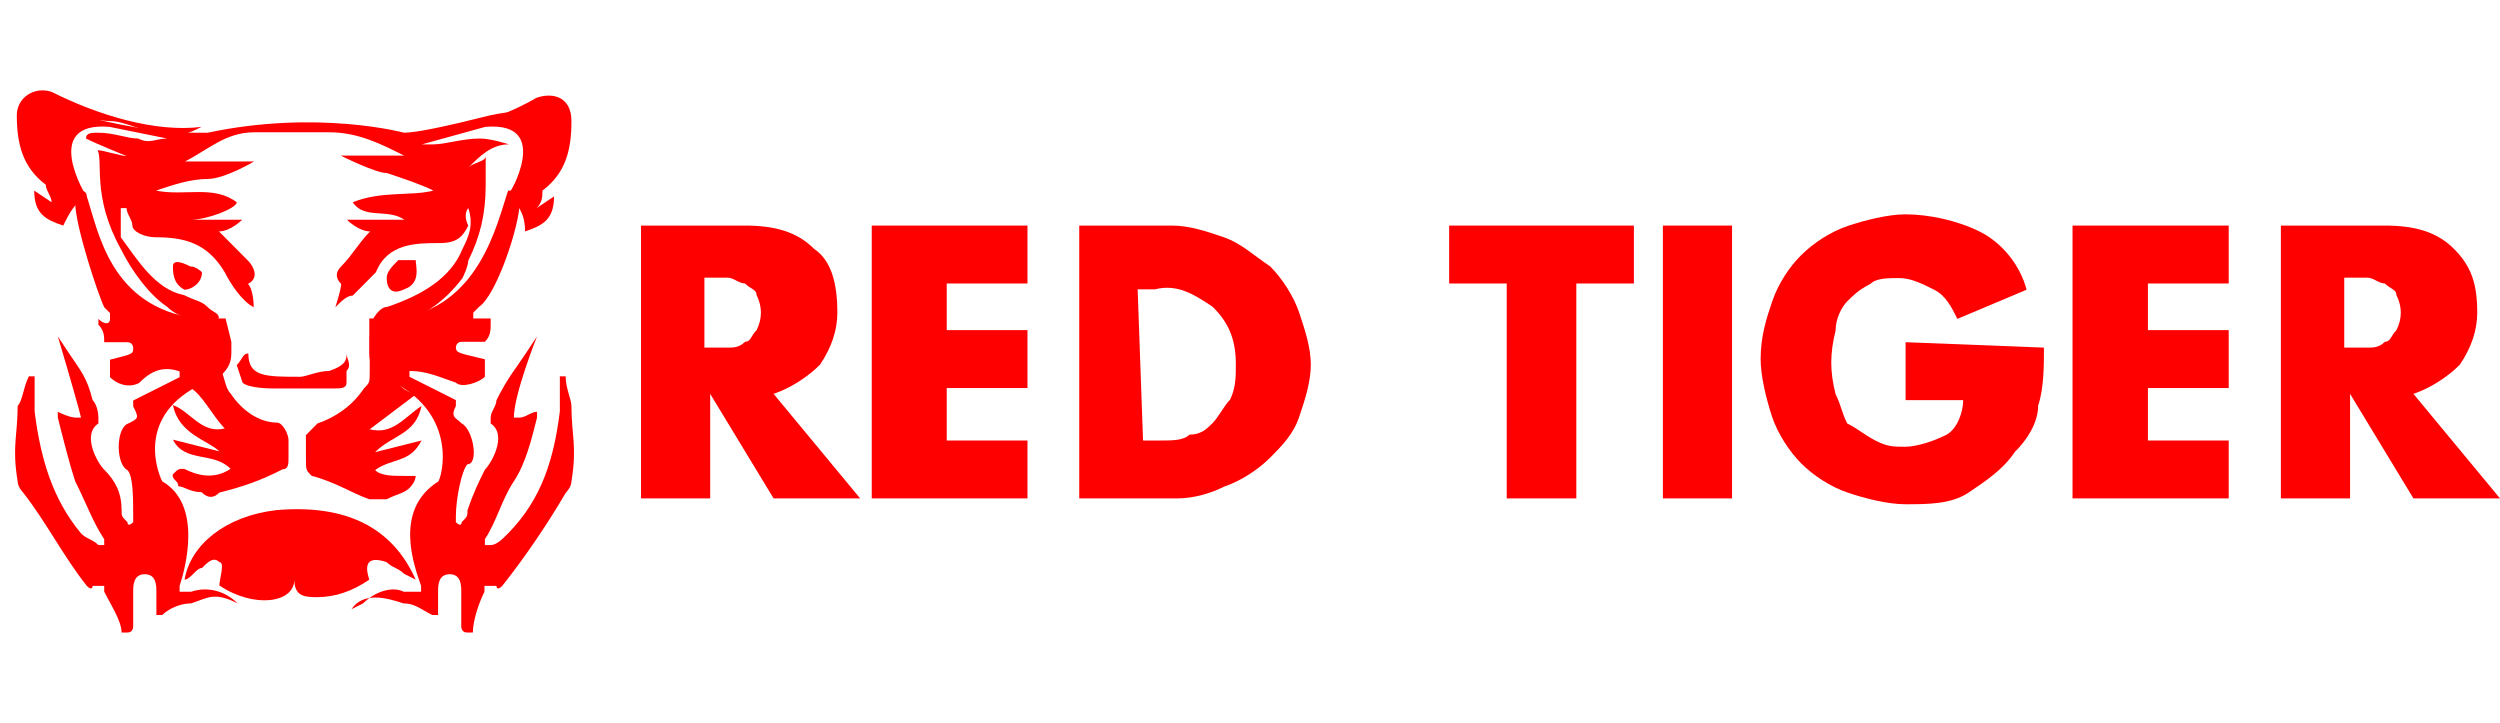 <svg width="83" height="24" viewBox="0 0 83 24" fill="none" xmlns="http://www.w3.org/2000/svg">
<path d="M17.83 4.793C17.83 3.825 16.111 4.212 15.919 4.212C15.341 4.212 14.764 4.599 14.379 4.599C13.994 4.599 13.416 4.406 13.031 4.406C14.571 4.599 16.483 4.018 17.817 3.244C18.394 3.05 18.972 3.244 18.972 4.018C18.972 4.987 18.779 5.747 18.009 6.328C18.009 6.521 18.009 6.715 17.817 6.909L18.394 6.521C18.394 7.296 18.009 7.489 17.431 7.683C17.431 7.489 17.431 6.909 16.854 6.521L17.83 4.793Z" fill="#FF0000"/>
<path d="M2.868 6.521C2.483 6.715 2.291 7.102 2.098 7.489C1.521 7.296 1.136 7.102 1.136 6.328L1.713 6.715C1.713 6.521 1.521 6.328 1.521 6.134C0.751 5.553 0.558 4.779 0.558 3.825C0.558 3.244 1.136 2.857 1.713 3.05C3.253 3.825 5.165 4.406 6.691 4.212C6.306 4.406 5.921 4.599 5.344 4.406C4.766 4.406 4.189 4.018 3.625 4.018C3.24 4.018 1.713 3.631 1.713 4.599L2.868 6.521Z" fill="#FF0000"/>
<path d="M9.194 16.934C7.475 17.128 6.32 18.096 6.128 19.244C6.32 19.244 6.513 18.857 6.705 18.857C6.898 18.663 7.09 18.47 7.283 18.663C7.475 18.663 7.283 19.244 7.283 19.438C8.438 20.212 9.772 20.018 9.772 19.244C9.772 19.825 10.157 19.825 10.542 19.825C11.119 19.825 11.697 19.631 12.261 19.244C12.068 18.663 12.261 18.47 12.838 18.663C13.031 18.857 13.223 18.857 13.416 19.05L13.801 19.244C13.031 17.515 11.505 16.741 9.194 16.934Z" fill="#FF0000"/>
<path d="M7.283 16.354C8.053 16.16 8.63 15.966 9.387 15.579C9.579 15.579 9.579 15.386 9.579 15.192C9.579 14.998 9.579 14.805 9.579 14.611C9.579 14.418 9.387 14.03 9.194 14.03C8.617 14.03 8.039 13.643 7.654 13.062C7.461 12.869 7.461 12.482 7.269 12.094C7.269 11.707 7.269 11.514 7.461 11.126C6.884 11.126 6.884 11.32 6.691 11.707C6.499 12.288 7.076 12.675 6.306 12.869C6.691 13.062 7.076 13.837 7.461 14.224C6.691 14.418 6.306 13.643 5.742 13.45C5.935 14.418 6.898 14.611 7.283 14.985L5.742 14.597C6.128 15.372 7.09 14.985 7.654 15.565C7.076 15.953 6.499 15.759 6.114 15.565C5.921 15.565 5.921 15.565 5.729 15.759C5.729 15.953 5.921 15.953 5.921 16.146C6.114 16.146 6.306 16.34 6.691 16.34C6.898 16.547 7.09 16.547 7.283 16.354Z" fill="#FF0000"/>
<path d="M11.505 11.735C11.505 11.928 11.505 12.122 10.927 12.316C10.542 12.316 10.157 12.509 9.964 12.509C8.809 12.509 8.245 12.509 8.245 11.735C8.053 11.735 8.053 11.928 7.86 12.122C8.053 12.703 8.053 12.703 8.053 12.703C8.245 12.896 9.015 12.896 9.015 12.896C9.978 12.896 10.363 12.896 11.119 12.896C11.312 12.896 11.505 12.896 11.505 12.703C11.505 12.509 11.505 12.316 11.505 12.316C11.697 12.108 11.505 11.928 11.505 11.735Z" fill="#FF0000"/>
<path d="M13.416 9.605C13.994 9.412 13.801 8.831 13.801 8.637C13.608 8.637 13.416 8.637 13.223 8.637C13.031 8.831 12.838 9.024 12.838 9.218C12.838 9.605 13.031 9.799 13.416 9.605Z" fill="#FF0000"/>
<path d="M13.994 14.625L12.453 15.012C13.031 14.431 13.801 14.431 13.994 13.477C13.416 13.864 13.031 14.445 12.275 14.252L13.815 13.09C13.045 12.896 13.045 12.316 13.045 11.928C13.045 11.735 13.045 11.735 12.852 11.541C12.66 11.541 12.467 11.348 12.275 11.154C12.275 11.348 12.275 11.541 12.275 11.735C12.275 11.928 12.275 12.122 12.275 12.316C12.275 12.703 12.275 12.703 12.082 12.896C11.697 13.477 11.119 13.864 10.542 14.058C10.349 14.252 10.157 14.445 10.157 14.445C10.157 14.639 10.157 15.026 10.157 15.22C10.157 15.607 10.157 15.607 10.349 15.8C11.119 15.994 11.697 16.381 12.261 16.575C12.453 16.575 12.646 16.575 12.838 16.575C13.223 16.381 13.416 16.381 13.608 16.188C13.608 16.188 13.801 15.994 13.801 15.8C13.608 15.8 13.608 15.8 13.416 15.8C13.031 15.8 12.646 15.8 12.453 15.607C13.031 15.192 13.608 15.386 13.994 14.625Z" fill="#FF0000"/>
<path d="M5.742 8.845C5.742 9.038 5.742 9.426 6.128 9.619C6.32 9.619 6.705 9.426 6.705 9.038C6.705 9.038 6.513 8.845 6.32 8.845C5.935 8.651 5.742 8.651 5.742 8.845Z" fill="#FF0000"/>
<path d="M2.868 6.521C2.868 6.521 1.328 4.018 3.638 4.212L5.55 4.599C5.165 4.599 4.972 4.793 4.587 4.599C4.202 4.599 3.817 4.406 3.24 4.406C3.047 4.406 2.855 4.406 2.855 4.599C3.24 4.793 4.202 5.18 4.202 5.18C4.01 5.18 3.432 4.987 3.24 4.987C3.432 5.374 3.047 6.521 4.01 8.264C4.395 9.038 4.972 9.799 5.55 10.186C5.935 10.573 6.705 10.767 7.269 10.573C7.269 10.38 7.076 10.38 6.884 10.186C6.691 9.992 6.499 9.992 6.114 9.799C5.151 9.605 4.574 8.637 4.01 7.877C4.01 7.489 4.01 7.296 4.01 6.909H4.202C4.202 7.102 4.395 7.296 4.395 7.489C4.395 7.683 4.78 7.877 5.165 7.877C6.128 7.877 6.884 8.07 7.461 9.038C7.654 9.426 8.039 10.006 8.424 10.2C8.424 10.2 8.424 9.619 8.232 9.426C8.617 9.232 8.424 8.845 8.232 8.651C8.039 8.457 7.654 8.07 7.269 7.683C7.654 7.683 8.039 7.296 8.039 7.296H6.32C6.898 7.296 7.86 6.909 7.86 6.715C7.09 6.134 6.141 6.521 5.179 6.328C5.756 6.134 6.334 5.941 6.898 5.941C7.461 5.941 8.438 5.36 8.438 5.36H6.141C6.911 4.973 7.489 4.392 8.438 4.392C9.208 4.392 10.157 4.392 10.927 4.392C11.889 4.392 12.646 4.779 13.416 5.166H11.312C11.312 5.166 12.467 5.747 12.852 5.747C13.43 5.941 14.007 6.134 14.392 6.328C13.622 6.521 12.673 6.328 11.711 6.715C12.096 7.296 12.866 6.909 13.43 7.296H11.518C11.518 7.296 11.903 7.683 12.288 7.683C11.903 8.07 11.711 8.457 11.326 8.845C11.133 9.038 11.133 9.232 11.326 9.426C11.326 9.619 11.133 10.2 11.133 10.2C11.326 10.006 11.518 9.813 11.711 9.813C12.096 9.426 12.288 9.232 12.481 9.038C12.866 8.07 13.829 8.07 14.585 8.07C15.162 8.07 15.355 7.877 15.547 7.489C15.355 7.102 15.547 6.909 15.547 6.909C15.74 7.489 15.547 7.877 15.355 8.264C14.97 9.232 14.007 9.799 12.866 10.186C12.673 10.186 12.481 10.38 12.288 10.767C12.481 10.767 12.866 10.767 13.058 10.767C14.021 10.573 14.777 9.992 15.355 9.232C15.355 9.232 15.547 8.845 15.547 8.651C15.933 7.877 16.125 7.116 16.125 6.148C16.125 5.761 16.125 5.567 16.125 5.18C16.125 5.374 15.74 5.374 15.547 5.567C15.933 5.18 16.318 4.793 16.895 4.793C16.895 4.793 16.318 4.599 15.933 4.599C15.355 4.599 14.777 4.793 14.392 4.793C14.2 4.793 14.2 4.793 14.007 4.793L16.111 4.212C18.394 4.018 16.868 6.521 16.868 6.521C18.408 4.987 18.972 3.244 16.29 3.825C14.75 4.212 13.801 4.406 13.416 4.406C13.416 4.406 10.542 3.631 6.898 4.406H6.513C6.128 4.406 5.165 4.406 3.446 4.018C0.764 3.244 1.342 4.987 2.868 6.521Z" fill="#FF0000"/>
<path d="M18.779 12.495C18.587 12.495 18.587 12.495 18.587 12.495C18.587 12.883 18.587 13.27 18.587 13.657C18.394 15.192 18.009 16.547 16.868 17.709C16.675 17.902 16.483 18.096 16.29 18.096H16.098C16.098 18.096 16.098 18.096 16.098 17.902C16.483 17.322 16.675 16.547 17.06 15.98C17.445 15.399 17.638 14.625 17.83 13.864V13.671C17.638 13.671 17.445 13.864 17.253 13.864H17.06C17.06 13.09 17.83 11.168 17.83 11.168L17.445 11.749C17.06 12.329 16.868 12.523 16.483 13.284C16.483 13.477 16.29 13.671 16.29 13.864V14.058C16.868 14.445 16.29 15.413 16.098 15.593C15.905 15.98 15.713 16.367 15.52 16.948C15.52 17.142 15.52 17.142 15.328 17.335C15.328 17.335 15.328 17.529 15.135 17.335C15.135 17.335 15.135 17.335 15.135 17.142C15.135 16.561 15.328 15.607 15.52 15.413C15.905 15.413 15.713 14.252 15.328 14.058C15.135 13.864 14.942 13.864 15.135 13.477V13.284L13.595 12.509V12.316C14.172 12.316 14.557 12.509 15.135 12.703C15.328 12.896 15.905 12.703 16.098 12.509V11.928C15.328 11.735 15.135 11.735 15.135 11.541C15.135 11.541 15.135 11.348 15.328 11.348C15.52 11.348 15.905 11.348 16.098 11.348C16.29 11.154 16.29 10.96 16.29 10.767V10.573C15.905 10.573 15.905 10.573 15.713 10.573V10.38C15.713 10.38 15.713 10.38 15.905 10.186C16.483 9.799 17.253 7.489 17.253 6.715V6.521C17.253 6.521 17.253 6.328 17.06 6.328C17.06 6.328 17.06 6.328 16.868 6.328C16.483 7.489 15.905 10.186 13.223 10.573C13.031 10.573 12.838 10.573 12.453 10.573H12.261V11.348C12.261 11.541 12.261 11.735 12.261 11.735C12.261 12.122 12.453 12.316 12.646 12.509C15.135 13.477 14.75 15.593 14.557 15.98C13.017 16.948 13.787 18.87 13.98 19.451V19.645C13.787 19.645 13.595 19.645 13.402 19.645C13.017 19.451 12.44 19.645 12.055 20.032L11.669 20.226C12.055 19.645 12.825 19.838 13.389 20.032C13.774 20.032 13.966 20.226 14.351 20.419H14.544C14.544 20.226 14.544 19.838 14.544 19.645C14.544 19.451 14.544 19.064 14.929 19.064C15.314 19.064 15.314 19.451 15.314 19.645C15.314 20.032 15.314 20.419 15.314 20.806C15.314 20.806 15.314 21 15.506 21C15.506 21 15.506 21 15.699 21C15.699 20.613 15.891 20.032 16.084 19.645C16.084 19.645 16.084 19.645 16.084 19.451H16.483C16.483 19.451 16.483 19.645 16.675 19.451C17.445 18.483 18.215 17.335 18.779 16.367C18.779 16.367 18.972 16.174 18.972 15.98C19.164 14.819 18.972 14.445 18.972 13.477C18.972 13.27 18.779 12.883 18.779 12.495Z" fill="#FF0000"/>
<path d="M0.957 12.495C1.149 12.495 1.149 12.495 1.149 12.495C1.149 12.883 1.149 13.27 1.149 13.657C1.342 15.192 1.727 16.547 2.69 17.709C2.882 17.902 3.075 17.902 3.267 18.096H3.46C3.46 18.096 3.46 18.096 3.46 17.902C3.075 17.322 2.882 16.741 2.497 15.98C2.305 15.399 2.112 14.625 1.919 13.864V13.671C2.305 13.864 2.497 13.864 2.497 13.864H2.69C2.497 13.09 1.919 11.168 1.919 11.168L2.305 11.749C2.69 12.329 2.882 12.523 3.075 13.284C3.267 13.477 3.267 13.864 3.267 13.864V14.058C2.69 14.445 3.267 15.413 3.46 15.593C3.845 15.98 4.037 16.367 4.037 16.948C4.037 17.142 4.037 17.142 4.23 17.335C4.23 17.335 4.23 17.529 4.422 17.335C4.422 17.335 4.422 17.335 4.422 17.142C4.422 16.561 4.422 15.787 4.23 15.607C3.845 15.413 3.845 14.252 4.23 14.072C4.615 13.892 4.615 13.878 4.422 13.491V13.297L5.963 12.523V12.329C5.385 12.136 5 12.329 4.615 12.717C4.23 12.91 3.845 12.717 3.652 12.523V11.942C4.422 11.749 4.422 11.749 4.422 11.555C4.422 11.555 4.422 11.361 4.23 11.361C4.037 11.361 3.652 11.361 3.46 11.361C3.46 11.168 3.46 10.974 3.267 10.781V10.587C3.46 10.781 3.652 10.781 3.652 10.587V10.393C3.652 10.393 3.652 10.393 3.46 10.2C3.267 9.813 2.497 7.503 2.497 6.729V6.521C2.497 6.328 2.69 6.328 2.69 6.328C2.69 6.328 2.882 6.328 2.882 6.521C3.267 7.683 3.652 10.186 6.526 10.573C6.719 10.573 6.911 10.573 7.296 10.573H7.489L7.681 11.348C7.681 11.541 7.681 11.735 7.681 11.735C7.681 12.122 7.489 12.316 7.296 12.509C4.422 13.477 5.192 15.593 5.385 15.98C6.733 16.755 6.155 18.87 5.963 19.451V19.645C6.155 19.645 6.348 19.645 6.348 19.645C6.925 19.451 7.503 19.645 7.888 20.032C7.118 19.645 6.925 19.838 6.348 20.032C5.963 20.032 5.577 20.226 5.385 20.419H5.192C5.192 20.226 5.192 19.838 5.192 19.645C5.192 19.451 5.192 19.064 4.807 19.064C4.422 19.064 4.422 19.451 4.422 19.645C4.422 20.032 4.422 20.419 4.422 20.806C4.422 20.806 4.422 21 4.23 21C4.23 21 4.23 21 4.037 21C4.037 20.613 3.652 20.032 3.46 19.645C3.46 19.645 3.46 19.645 3.46 19.451H3.075C3.075 19.451 3.075 19.645 2.882 19.451C2.112 18.483 1.534 17.335 0.778 16.367C0.778 16.367 0.586 16.174 0.586 15.98C0.393 14.819 0.586 14.445 0.586 13.477C0.764 13.27 0.764 12.883 0.957 12.495Z" fill="#FF0000"/>
<path d="M28.557 16.547H25.683L23.578 13.076V16.547H21.282V7.489H24.734C25.696 7.489 26.453 7.683 27.03 8.264C27.608 8.651 27.8 9.426 27.8 10.38C27.8 10.96 27.608 11.541 27.223 12.108C26.838 12.495 26.26 12.883 25.683 13.076L28.557 16.547ZM23.386 11.541H23.578C23.771 11.541 23.964 11.541 24.156 11.541C24.349 11.541 24.541 11.541 24.734 11.348C24.926 11.348 24.926 11.154 25.119 10.96C25.311 10.573 25.311 10.186 25.119 9.799C25.119 9.605 24.926 9.605 24.734 9.412C24.541 9.412 24.349 9.218 24.156 9.218C23.964 9.218 23.771 9.218 23.578 9.218H23.386V11.541Z" fill="#FF0000"/>
<path d="M31.431 9.412V10.96H34.112V12.883H31.431V14.625H34.112V16.547H28.942V7.489H34.112V9.412H31.431Z" fill="#FF0000"/>
<path d="M35.653 7.489H38.912C39.489 7.489 40.067 7.683 40.631 7.877C41.195 8.07 41.593 8.457 42.171 8.845C42.556 9.232 42.941 9.813 43.134 10.38C43.326 10.96 43.519 11.541 43.519 12.108C43.519 12.675 43.326 13.27 43.134 13.837C42.941 14.418 42.556 14.805 42.171 15.192C41.786 15.579 41.208 15.966 40.631 16.16C40.246 16.354 39.668 16.547 39.091 16.547H35.831V7.489H35.653ZM37.949 14.625H38.527C38.912 14.625 39.297 14.625 39.489 14.431C39.874 14.431 40.067 14.238 40.26 14.044C40.452 13.851 40.645 13.463 40.837 13.27C41.03 12.883 41.03 12.495 41.03 12.108C41.03 11.334 40.837 10.753 40.26 10.186C39.682 9.799 39.104 9.412 38.348 9.605H37.77L37.949 14.625Z" fill="#FF0000"/>
<path d="M52.334 16.547H50.023V9.412H48.112V7.489H54.245V9.412H52.334V16.547Z" fill="#FF0000"/>
<path d="M57.504 16.547H55.208V7.489H57.504V16.547Z" fill="#FF0000"/>
<path d="M67.859 11.541C67.859 12.122 67.859 12.896 67.667 13.463C67.667 14.044 67.282 14.625 66.897 14.998C66.512 15.579 65.934 15.966 65.356 16.354C64.779 16.741 64.009 16.741 63.252 16.741C62.675 16.741 61.905 16.547 61.341 16.354C60.763 16.16 60.186 15.773 59.801 15.386C59.416 14.998 59.031 14.418 58.838 13.851C58.646 13.27 58.453 12.495 58.453 11.928C58.453 11.154 58.646 10.573 58.838 10.006C59.031 9.426 59.416 8.845 59.801 8.471C60.186 8.084 60.763 7.697 61.341 7.503C61.919 7.31 62.689 7.116 63.252 7.116C64.022 7.116 64.971 7.31 65.742 7.697C66.512 8.084 67.089 8.859 67.282 9.619L64.985 10.587C64.793 10.2 64.6 9.813 64.215 9.619C63.83 9.426 63.445 9.232 63.06 9.232C62.675 9.232 62.29 9.232 62.097 9.426C61.712 9.619 61.52 9.813 61.327 10.006C61.135 10.2 60.942 10.587 60.942 10.974C60.75 11.749 60.75 12.329 60.942 13.09C61.135 13.477 61.135 13.671 61.327 14.058C61.712 14.252 61.905 14.445 62.29 14.639C62.675 14.832 62.867 14.832 63.252 14.832C63.638 14.832 64.215 14.639 64.6 14.445C64.985 14.252 65.178 13.671 65.178 13.284H63.266V11.361L67.859 11.541Z" fill="#FF0000"/>
<path d="M71.311 9.412V10.96H73.993V12.883H71.311V14.625H73.993V16.547H68.808V7.489H73.993V9.412H71.311Z" fill="#FF0000"/>
<path d="M83 16.547H80.126L78.022 13.076V16.547H75.725V7.489H79.177C80.14 7.489 80.896 7.683 81.474 8.264C82.051 8.845 82.244 9.426 82.244 10.38C82.244 10.96 82.051 11.541 81.666 12.108C81.281 12.495 80.704 12.883 80.126 13.076L83 16.547ZM77.829 11.541H78.022C78.214 11.541 78.407 11.541 78.599 11.541C78.792 11.541 78.984 11.541 79.177 11.348C79.37 11.348 79.37 11.154 79.562 10.96C79.755 10.573 79.755 10.186 79.562 9.799C79.562 9.605 79.37 9.605 79.177 9.412C78.984 9.412 78.792 9.218 78.599 9.218C78.407 9.218 78.214 9.218 78.022 9.218H77.829V11.541Z" fill="#FF0000"/>
</svg>
